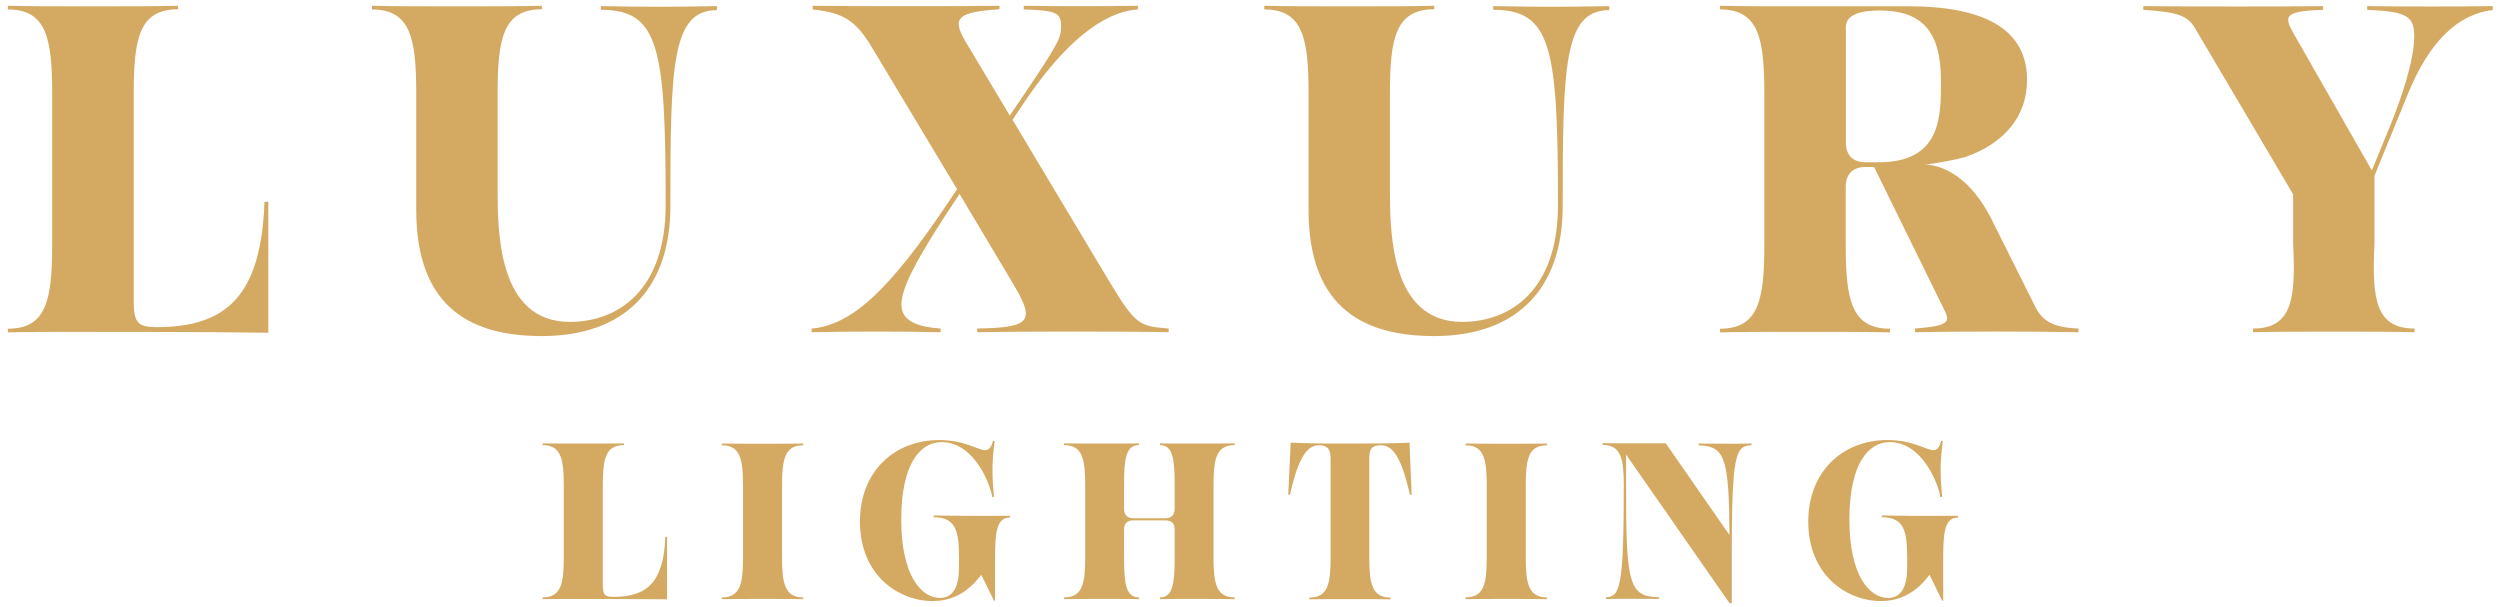 <?xml version="1.0" encoding="UTF-8"?> <svg xmlns="http://www.w3.org/2000/svg" xmlns:xlink="http://www.w3.org/1999/xlink" version="1.1" id="Calque_1" x="0px" y="0px" viewBox="0 0 142.83 34.67" style="enable-background:new 0 0 142.83 34.67;" xml:space="preserve"> <style type="text/css"> .st0{fill:#D4AA63;} </style> <g> <g> <path class="st0" d="M15.11,11.53c-0.19,5.38-2.18,7.16-6.17,7.16c-1.04,0-1.3-0.24-1.3-1.46V5.35c0-3.17,0.32-4.82,2.53-4.82 V0.33c-1.22,0.03-2.71,0.03-3.3,0.03H3.75c-0.59,0-2.08,0-3.3-0.03v0.21c2.21,0,2.53,1.65,2.53,4.82v8.6 c0,3.17-0.32,4.82-2.53,4.82v0.21c1.22-0.03,2.71-0.03,3.3-0.03c3.86,0,7.72,0,11.58,0.05v-7.48H15.11z"></path> <path class="st0" d="M34.33,0.35v0.21c3.33,0,3.7,2.15,3.7,11.15c0,4.9-2.74,6.68-5.48,6.68c-4.12,0-4.12-5.19-4.12-7.64v-5.4 c0-3.17,0.32-4.82,2.53-4.82V0.33c-1.22,0.03-2.71,0.03-3.3,0.03h-3.11c-0.59,0-2.08,0-3.3-0.03v0.21c2.21,0,2.53,1.65,2.53,4.82 v6.63c0,5.77,3.35,7.21,7.18,7.21c4.68,0,7.34-2.66,7.34-7.42c0-8.06,0.08-11.2,2.66-11.2V0.35C37.89,0.4,37.49,0.4,34.33,0.35z"></path> <path class="st0" d="M63.09,15.6l-5.24-8.75l0.53-0.8c2.31-3.49,4.58-5.38,6.63-5.51V0.33c-1.38,0.03-5.14,0.03-6.52,0v0.21 c1.84,0.05,2.13,0.19,2.13,0.93c0,0.69-0.05,0.88-2.37,4.31L57.69,6.6l-2.53-4.23c-0.8-1.36-0.45-1.68,1.94-1.84V0.33 c-1.25,0.03-8.86,0.03-10.67,0v0.21c1.76,0.19,2.45,0.61,3.41,2.21l4.84,8.06l-0.43,0.64c-3.41,5.11-5.59,7.13-7.88,7.32v0.21 c2.42-0.05,5.08-0.05,7.37,0v-0.21c-1.54-0.11-2.24-0.53-2.24-1.38c0-0.96,0.91-2.69,3.11-5.99l0.21-0.32l3.03,5.08 c1.33,2.21,1.06,2.55-2.02,2.61v0.21c2.31-0.05,8.78-0.05,10.94,0v-0.21C64.96,18.63,64.85,18.53,63.09,15.6z"></path> <path class="st0" d="M85.31,0.35v0.21c3.33,0,3.7,2.15,3.7,11.15c0,4.9-2.74,6.68-5.48,6.68c-4.12,0-4.12-5.19-4.12-7.64v-5.4 c0-3.17,0.32-4.82,2.53-4.82V0.33c-1.22,0.03-2.72,0.03-3.3,0.03h-3.11c-0.59,0-2.08,0-3.3-0.03v0.21c2.21,0,2.53,1.65,2.53,4.82 v6.63c0,5.77,3.35,7.21,7.18,7.21c4.68,0,7.34-2.66,7.34-7.42c0-8.06,0.08-11.2,2.66-11.2V0.35C88.88,0.4,88.48,0.4,85.31,0.35z"></path> <path class="st0" d="M116.27,17.51l-2.39-4.78l-0.21-0.42c0,0-0.01-0.01-0.01-0.01c-1.61-3.02-3.67-2.89-3.67-2.89 c0.86-0.13,1.62-0.25,2.3-0.44c2.21-0.78,3.52-2.31,3.52-4.41c0-2.29-1.54-4.2-6.76-4.2h-7.48c-0.59,0-2.08,0-3.3-0.03v0.21 c2.21,0,2.53,1.65,2.53,4.82v8.6c0,3.17-0.32,4.82-2.53,4.82v0.21c1.22-0.03,2.72-0.03,3.3-0.03h3.11c0.58,0,2.08,0,3.3,0.03 v-0.21c-2.21,0-2.53-1.65-2.53-4.82v-3.3c0-0.64,0.35-1.12,1.12-1.12h0.5l3.96,8.06c0.37,0.74,0.48,1.01-1.62,1.17v0.21 c2.87-0.05,6.47-0.05,9.34,0v-0.21C117.28,18.71,116.69,18.34,116.27,17.51z M107.35,9.27h-0.77c-0.72,0-1.12-0.4-1.12-1.12V1.74 c0-0.24-0.21-1.14,1.92-1.14c2.31,0,3.51,1.06,3.51,3.99C110.89,6.53,110.97,9.27,107.35,9.27z"></path> <path class="st0" d="M135.24,0.35v0.21c2.05,0.11,2.69,0.24,2.69,1.49c0,1.44-0.75,3.57-1.3,4.95l-1.12,2.74l-4.44-7.77 c-0.61-1.06-0.59-1.33,1.65-1.41V0.35c-2.08,0.03-7.42,0.03-10.27,0v0.21c2.05,0.13,2.55,0.37,2.95,1.04l5.61,9.5v2.85 c0.16,3.17-0.08,4.82-2.29,4.82v0.21c1.22-0.03,2.71-0.03,3.3-0.03h2.63c0.59,0,2.08,0,3.3,0.03v-0.21 c-2.21,0-2.45-1.65-2.29-4.82v-3.91l1.89-4.63c1.22-3.01,2.85-4.6,4.87-4.84V0.35C140.03,0.38,137.64,0.38,135.24,0.35z"></path> </g> <g> <path class="st0" d="M38.01,30.68c-0.09,2.57-1.04,3.42-2.95,3.42c-0.5,0-0.62-0.11-0.62-0.7v-5.67c0-1.51,0.15-2.3,1.21-2.3v-0.1 c-0.58,0.01-1.3,0.01-1.58,0.01h-1.49c-0.28,0-0.99,0-1.58-0.01v0.1c1.05,0,1.21,0.79,1.21,2.3v4.1c0,1.51-0.15,2.3-1.21,2.3v0.1 c0.58-0.01,1.3-0.01,1.58-0.01c1.84,0,3.69,0,5.53,0.02v-3.57H38.01z"></path> <path class="st0" d="M45.89,25.44v-0.1c-0.58,0.01-1.3,0.01-1.58,0.01h-1.49c-0.28,0-0.99,0-1.58-0.01v0.1 c1.05,0,1.21,0.79,1.21,2.3v4.09c0,1.51-0.15,2.3-1.21,2.3v0.1c0.58-0.01,1.3-0.01,1.58-0.01h1.49c0.28,0,0.99,0,1.58,0.01v-0.1 c-1.05,0-1.21-0.79-1.21-2.3v-4.09C44.68,26.23,44.84,25.44,45.89,25.44z"></path> <path class="st0" d="M53.34,29.45v0.1c1.27,0,1.45,0.79,1.45,2.3v0.58c0,0.98-0.28,1.73-1.08,1.73c-1.07,0-2.22-1.26-2.22-4.48 c0-3.28,1.14-4.42,2.3-4.42c1.89,0,2.79,2.43,2.9,3.14l0.1-0.01c-0.14-1.36-0.1-2.19,0.04-3.19l-0.1-0.01 c-0.09,0.37-0.24,0.53-0.45,0.53c-0.39,0-1.16-0.58-2.62-0.58c-2.58,0-4.53,1.81-4.53,4.66c0,3.06,2.2,4.54,4.16,4.54 c1.49,0,2.33-0.92,2.77-1.5l0.73,1.48h0.06v-2.45c0-1.51,0.1-2.3,0.85-2.3v-0.1C56.98,29.48,54.07,29.47,53.34,29.45z"></path> <path class="st0" d="M70.54,25.43v-0.1c-0.58,0.01-1.3,0.01-1.58,0.01h-1.6c-0.19,0-0.69,0-1.09-0.01v0.1 c0.74,0,0.84,0.79,0.84,2.3v1.35c0,0.34-0.19,0.53-0.53,0.53h-1.83c-0.34,0-0.53-0.19-0.53-0.53v-1.35c0-1.51,0.1-2.3,0.85-2.3 v-0.1c-0.42,0.01-0.91,0.01-1.1,0.01h-1.6c-0.28,0-0.99,0-1.58-0.01v0.1c1.05,0,1.21,0.79,1.21,2.3v4.1c0,1.51-0.15,2.3-1.21,2.3 v0.1c0.58-0.01,1.3-0.01,1.58-0.01h1.6c0.19,0,0.69,0,1.1,0.01v-0.1c-0.75,0-0.85-0.79-0.85-2.3v-1.59c0-0.34,0.19-0.51,0.53-0.51 h1.83c0.34,0,0.53,0.17,0.53,0.51v1.59c0,1.51-0.1,2.3-0.84,2.3v0.1c0.41-0.01,0.9-0.01,1.09-0.01h1.6c0.28,0,0.99,0,1.58,0.01 v-0.1c-1.05,0-1.21-0.79-1.21-2.3v-4.1C69.33,26.21,69.49,25.43,70.54,25.43z"></path> <path class="st0" d="M80.53,25.29c-1.25,0.05-2.05,0.05-3.37,0.05c-1.35,0-2.17,0-3.42-0.05l-0.14,2.97h0.1 c0.51-2.29,1.05-2.82,1.65-2.82c0.42,0,0.67,0.15,0.67,0.74v5.66c0,1.51-0.15,2.3-1.21,2.3v0.1c0.58-0.01,1.3-0.01,1.58-0.01h1.47 c0.28,0,0.99,0,1.58,0.01v-0.1c-1.05,0-1.21-0.79-1.21-2.3v-5.66c0-0.58,0.19-0.74,0.67-0.74c0.6,0,1.14,0.53,1.65,2.82h0.1 L80.53,25.29z"></path> <path class="st0" d="M88.38,25.44v-0.1c-0.59,0.01-1.3,0.01-1.58,0.01h-1.49c-0.28,0-0.99,0-1.58-0.01v0.1 c1.05,0,1.21,0.79,1.21,2.3v4.09c0,1.51-0.15,2.3-1.21,2.3v0.1c0.58-0.01,1.3-0.01,1.58-0.01h1.49c0.28,0,0.99,0,1.58,0.01v-0.1 c-1.05,0-1.21-0.79-1.21-2.3v-4.09C87.17,26.23,87.32,25.44,88.38,25.44z"></path> <path class="st0" d="M97.04,25.34v0.1c1.5,0.06,1.74,0.65,1.77,5.13l-3.64-5.24h-2.03c-0.28,0-0.99,0-1.58-0.01v0.1 c1.05,0,1.21,0.79,1.21,2.3v0.11c0,5.69-0.22,6.29-1.02,6.29v0.1c0.81-0.02,1.01-0.01,3.04,0v-0.1c-1.72-0.02-1.89-0.74-1.89-6.3 v-1.85l5.91,8.49h0.13v-2.73c0-5.7,0.2-6.29,1.13-6.29v-0.1C99.12,25.36,98.93,25.35,97.04,25.34z"></path> <path class="st0" d="M107.51,29.45v0.1c1.27,0,1.45,0.79,1.45,2.3v0.58c0,0.98-0.28,1.73-1.08,1.73c-1.07,0-2.22-1.26-2.22-4.48 c0-3.28,1.14-4.42,2.3-4.42c1.89,0,2.79,2.43,2.9,3.14l0.1-0.01c-0.14-1.36-0.1-2.19,0.04-3.19l-0.1-0.01 c-0.09,0.37-0.24,0.53-0.44,0.53c-0.39,0-1.16-0.58-2.62-0.58c-2.58,0-4.53,1.81-4.53,4.66c0,3.06,2.2,4.54,4.16,4.54 c1.49,0,2.33-0.92,2.77-1.5l0.72,1.48h0.06v-2.45c0-1.51,0.1-2.3,0.85-2.3v-0.1C111.15,29.48,108.23,29.47,107.51,29.45z"></path> </g> </g> </svg> 